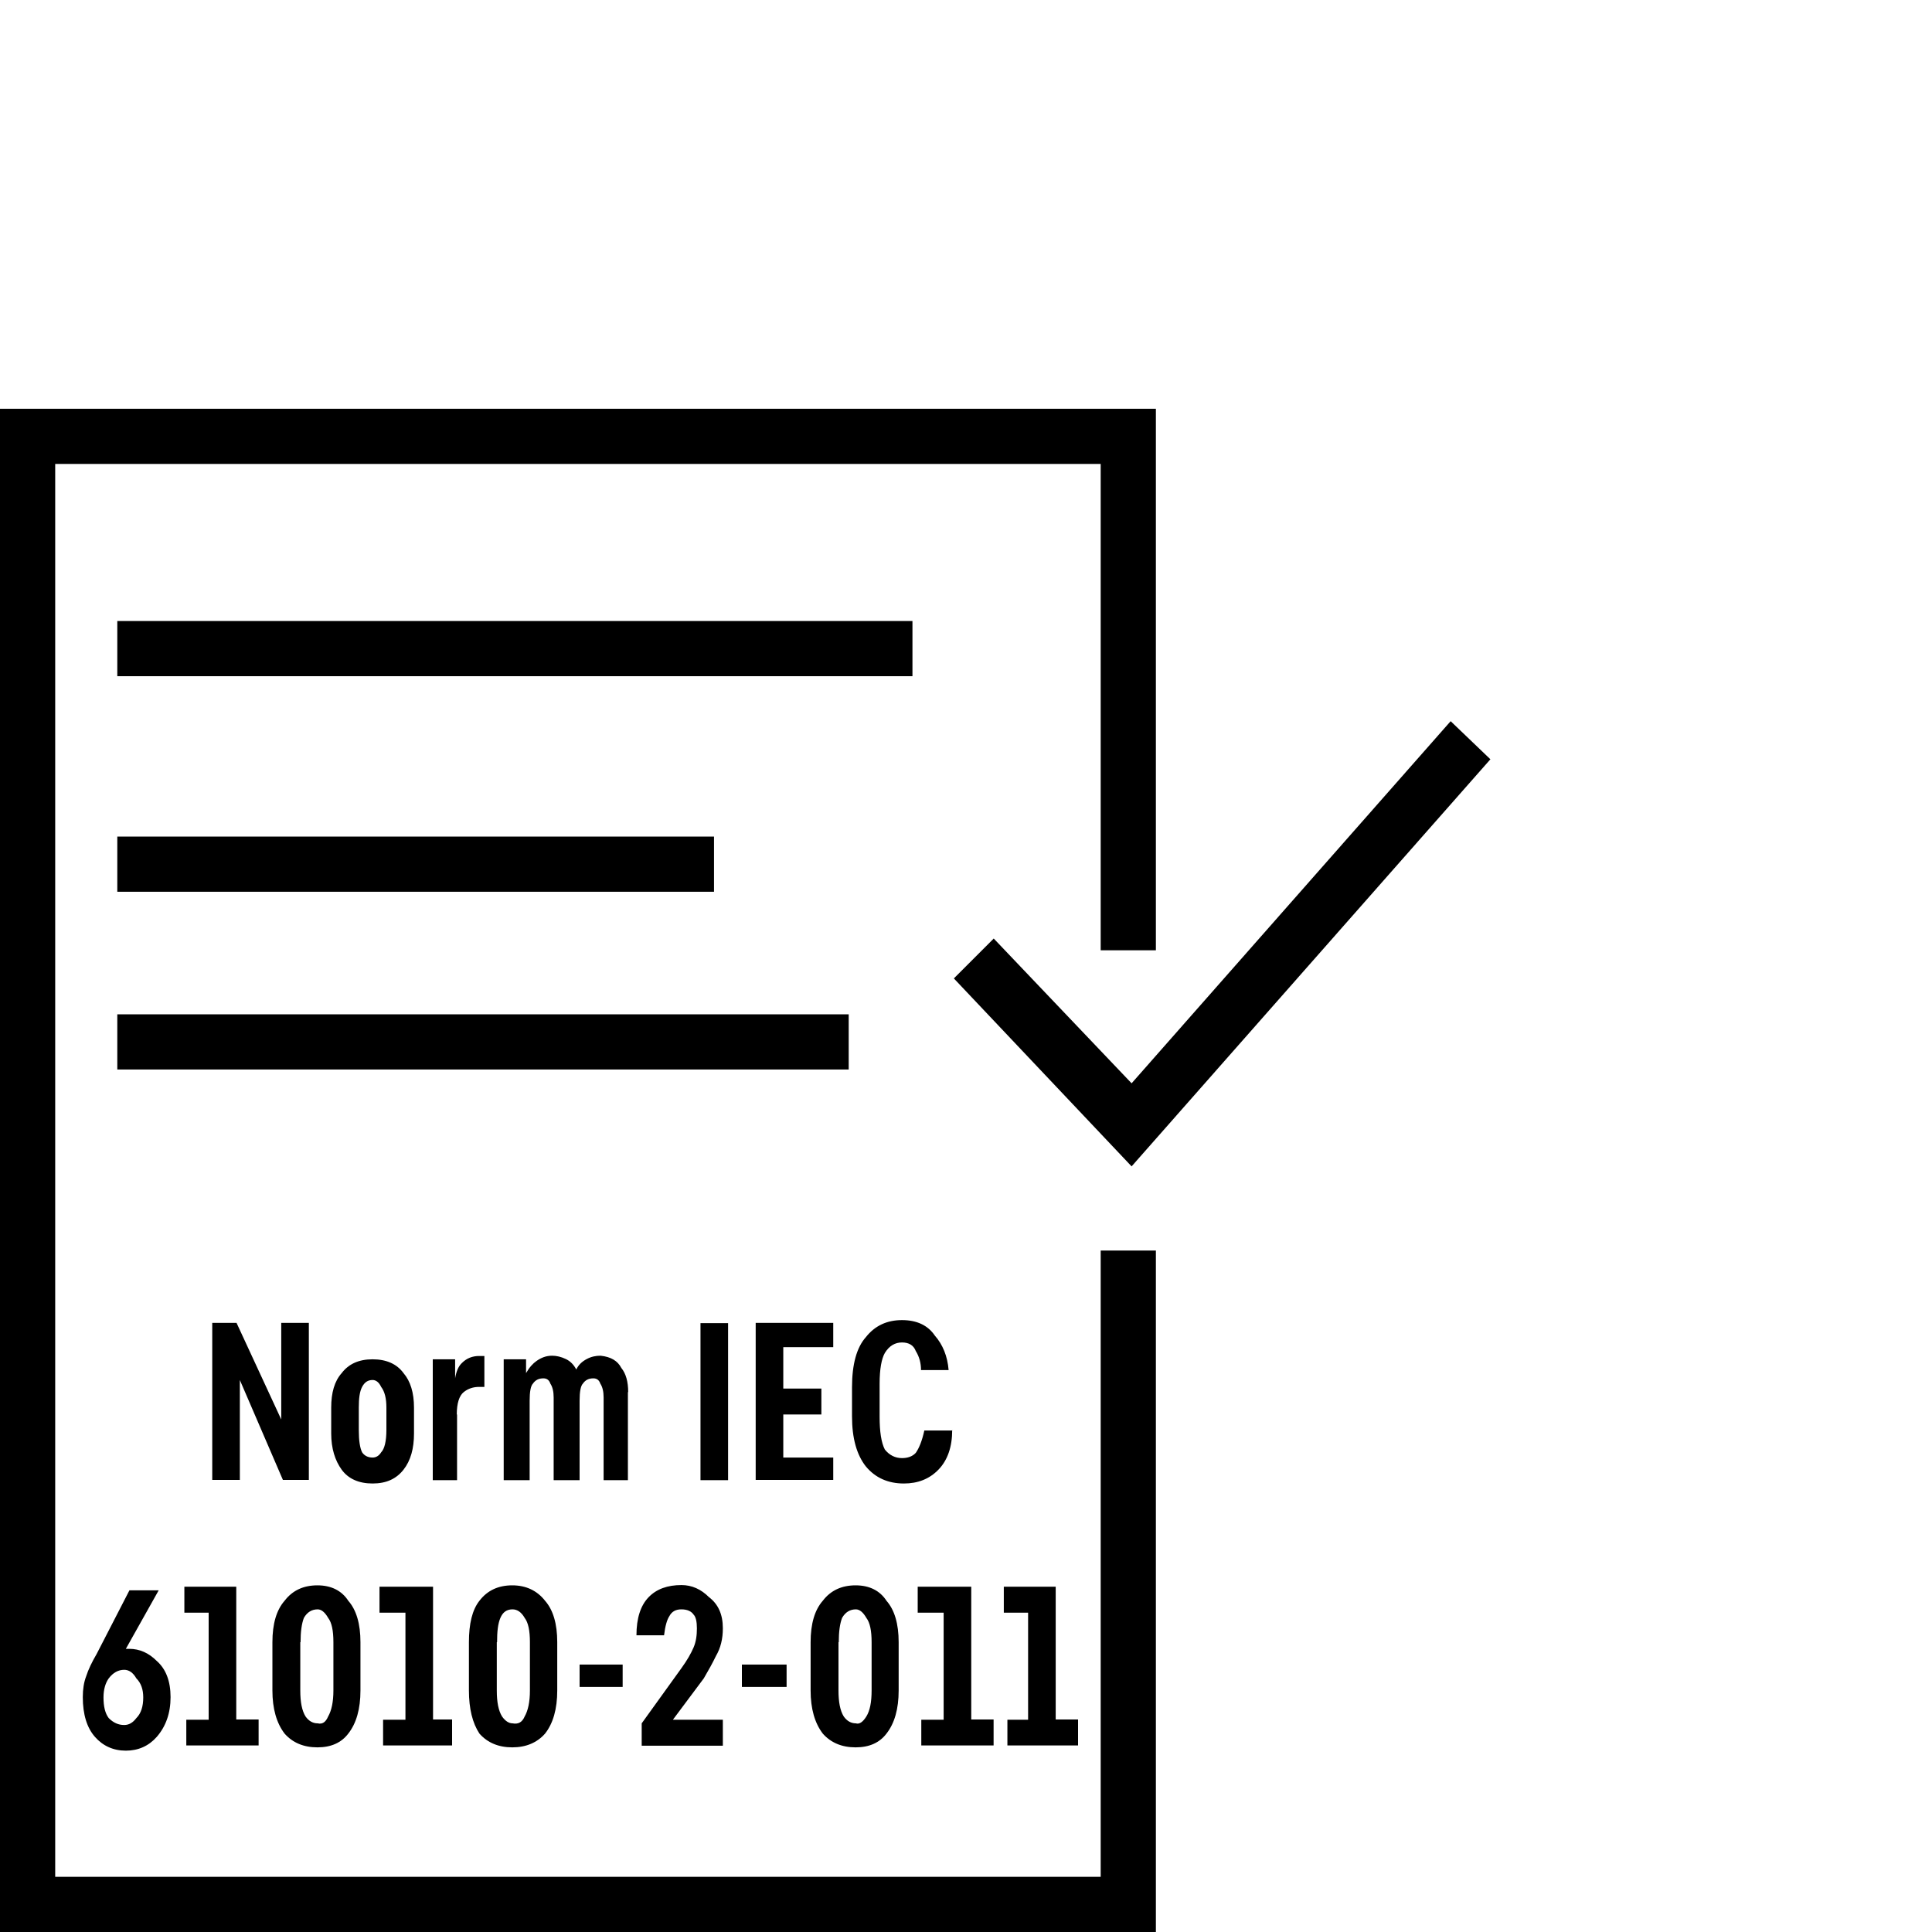 <?xml version="1.0" encoding="UTF-8"?>
<svg id="Ebene_1" data-name="Ebene 1" xmlns="http://www.w3.org/2000/svg" viewBox="0 0 70 70">
  <defs>
    <style>
      .cls-1 {
        fill: #000;
        stroke-width: 0px;
      }
    </style>
  </defs>
  <path class="cls-1" d="M39.88,68v-22.69h2v24.69H0V14.81h41.88v19.62h-2v-17.62H2v51.19h37.88ZM4.25,22.5v2h28.81v-2H4.25ZM4.25,30.31v2h21.62v-2H4.25ZM4.25,36.75v2h26.5v-2H4.25ZM36,34l5,5.25,11.56-13.12,1.44,1.38-13,14.75-6.44-6.81,1.44-1.44ZM11.19,53.62h-.94l-1.56-3.62v3.62h-1v-5.69h.88l1.62,3.5v-3.5h1v5.69ZM15,51.94c0,.54-.12.98-.38,1.31s-.62.5-1.12.5-.88-.17-1.12-.5-.38-.77-.38-1.31v-.94c0-.54.12-.96.38-1.25.25-.33.62-.5,1.12-.5s.88.17,1.12.5c.25.29.38.71.38,1.25v.94ZM13,51.81c0,.38.04.65.12.81.08.12.21.19.38.19.12,0,.23-.06.31-.19.12-.12.19-.4.19-.81v-.81c0-.33-.06-.58-.19-.75-.08-.17-.19-.25-.31-.25-.17,0-.29.08-.38.25s-.12.42-.12.75v.81ZM16.56,51.25v2.38h-.88v-4.38h.81v.69c.04-.25.12-.44.25-.56.17-.17.38-.25.62-.25h.19v1.12h-.19c-.21,0-.4.06-.56.19s-.25.4-.25.81ZM22.75,50.44v3.19h-.88v-3c0-.21-.04-.38-.12-.5-.04-.12-.12-.19-.25-.19-.17,0-.29.06-.38.19-.08.08-.12.29-.12.62v2.88h-.94v-3c0-.21-.04-.38-.12-.5-.04-.12-.12-.19-.25-.19-.17,0-.29.06-.38.19-.08.08-.12.29-.12.62v2.88h-.94v-4.38h.81v.5c.12-.21.25-.35.38-.44.17-.12.35-.19.56-.19.17,0,.33.04.5.12s.29.21.38.38c.08-.17.21-.29.38-.38s.33-.12.5-.12c.38.04.62.19.75.44.17.21.25.5.25.88ZM25.38,47.94v5.69h1v-5.69h-1ZM30.19,52.81v.81h-2.81v-5.69h2.81v.88h-1.81v1.5h1.38v.94h-1.38v1.56h1.81ZM34.5,51.81c0,.62-.17,1.1-.5,1.44s-.75.5-1.25.5c-.58,0-1.04-.21-1.38-.62-.33-.42-.5-1.02-.5-1.81v-1.06c0-.83.17-1.44.5-1.81.33-.42.77-.62,1.31-.62s.94.19,1.19.56c.29.33.46.75.5,1.25h-1c0-.25-.06-.48-.19-.69-.08-.21-.25-.31-.5-.31s-.46.12-.62.38c-.12.21-.19.58-.19,1.12v1.19c0,.54.06.94.19,1.19.17.21.38.31.62.31.21,0,.38-.06.5-.19.12-.17.23-.44.31-.81h1ZM4.69,57.62h1.06l-1.19,2.12h.12c.38,0,.71.15,1,.44.33.29.5.73.5,1.31s-.17,1.06-.5,1.44c-.29.33-.67.5-1.12.5s-.83-.17-1.12-.5c-.29-.33-.44-.81-.44-1.44,0-.29.04-.54.12-.75.08-.25.21-.52.38-.81l1.19-2.31ZM5.19,61.5c0-.29-.08-.52-.25-.69-.12-.21-.27-.31-.44-.31-.21,0-.4.1-.56.31-.12.17-.19.4-.19.69,0,.33.06.58.19.75.17.17.35.25.56.25.17,0,.31-.08.44-.25.17-.17.25-.42.25-.75ZM6.75,62.31h.81v-3.88h-.88v-.94h1.88v4.81h.81v.94h-2.62v-.94ZM11.5,63.31c-.5,0-.9-.17-1.19-.5-.29-.38-.44-.9-.44-1.56v-1.75c0-.67.15-1.17.44-1.5.29-.38.69-.56,1.19-.56s.88.19,1.12.56c.29.33.44.83.44,1.5v1.75c0,.67-.15,1.19-.44,1.56-.25.33-.62.5-1.12.5ZM10.88,59.5v1.75c0,.42.06.73.19.94.12.17.27.25.44.25.17.04.29-.04.38-.25.12-.21.19-.52.19-.94v-1.75c0-.42-.06-.71-.19-.88-.12-.21-.25-.31-.38-.31-.21,0-.38.1-.5.31-.08.21-.12.5-.12.88ZM13.88,62.31h.81v-3.88h-.94v-.94h1.94v4.81h.69v.94h-2.5v-.94ZM18.56,63.31c-.5,0-.9-.17-1.19-.5-.25-.38-.38-.9-.38-1.56v-1.75c0-.67.12-1.17.38-1.5.29-.38.69-.56,1.19-.56s.9.19,1.19.56c.29.33.44.83.44,1.5v1.75c0,.67-.15,1.19-.44,1.56-.29.33-.69.5-1.19.5ZM18,59.5v1.75c0,.42.06.73.19.94.12.17.25.25.38.25.21.04.35-.04.44-.25.12-.21.19-.52.19-.94v-1.75c0-.42-.06-.71-.19-.88-.12-.21-.27-.31-.44-.31-.21,0-.35.1-.44.31s-.12.5-.12.88ZM21,60.31v.81h1.56v-.81h-1.56ZM26.19,59c0,.38-.08.71-.25,1-.12.25-.27.52-.44.81l-1.12,1.5h1.81v.94h-2.94v-.81l1.44-2c.21-.29.35-.54.44-.75s.12-.44.12-.69-.04-.42-.12-.5c-.08-.12-.23-.19-.44-.19s-.35.08-.44.25c-.08.12-.15.35-.19.69h-1c0-.62.15-1.08.44-1.38s.69-.44,1.19-.44c.38,0,.71.15,1,.44.33.25.5.62.5,1.12ZM26.88,60.31v.81h1.62v-.81h-1.62ZM31,63.31c-.5,0-.9-.17-1.19-.5-.29-.38-.44-.9-.44-1.56v-1.75c0-.67.15-1.17.44-1.5.29-.38.69-.56,1.19-.56s.88.19,1.12.56c.29.33.44.83.44,1.5v1.75c0,.67-.15,1.19-.44,1.56-.25.33-.62.5-1.12.5ZM30.38,59.5v1.75c0,.42.06.73.19.94.12.17.27.25.44.25.12.04.25-.04.38-.25s.19-.52.19-.94v-1.75c0-.42-.06-.71-.19-.88-.12-.21-.25-.31-.38-.31-.21,0-.38.1-.5.31-.08.21-.12.5-.12.88ZM33.38,62.31h.81v-3.88h-.94v-.94h1.94v4.81h.81v.94h-2.62v-.94ZM36.5,62.31h.75v-3.88h-.88v-.94h1.88v4.81h.81v.94h-2.56v-.94Z"/>
</svg>